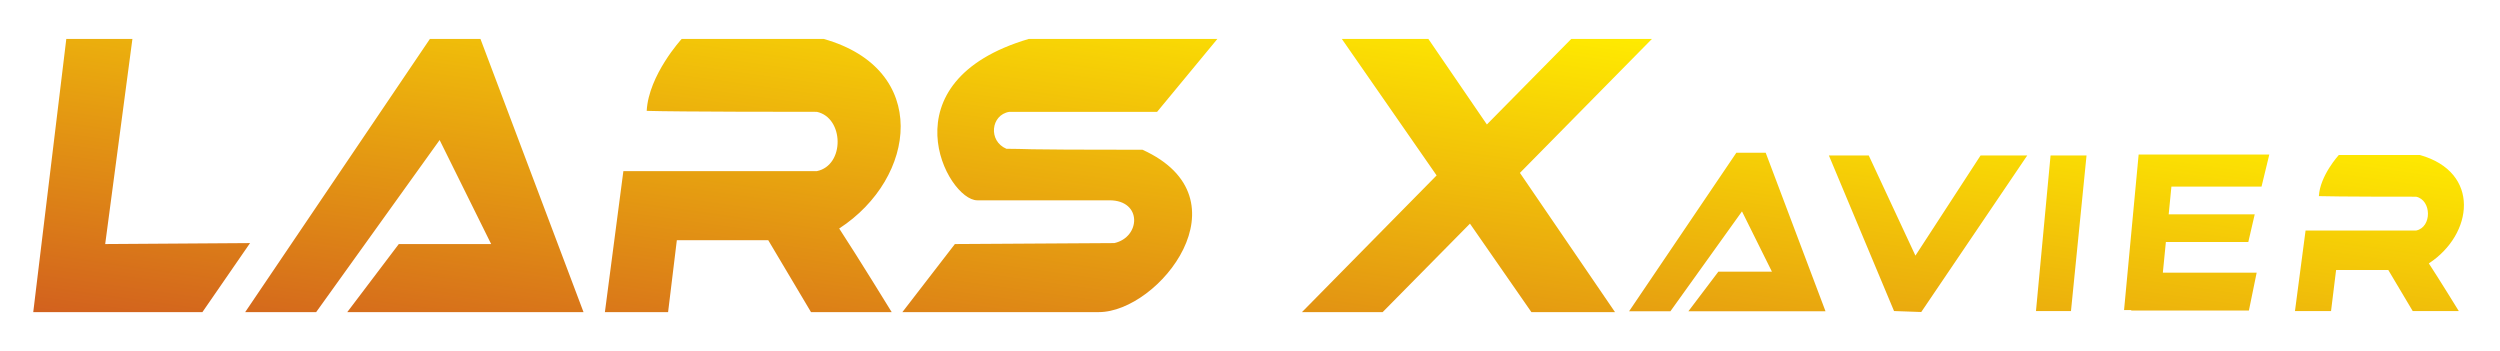 <svg width="2571" xmlns="http://www.w3.org/2000/svg" viewBox="0 0 2571.5 360.9" style="enable-background:new 0 0 2571.493 360.87" xml:space="preserve"><style>.st0{display:none}.st1{display:inline;stroke:#000;stroke-miterlimit:10}</style><g id="Calque_1_-_copie"><linearGradient id="SVGID_1_" gradientUnits="userSpaceOnUse" x1="1254.8" y1="492.5" x2="1325.7" y2="-12.6"><stop offset="0" style="stop-color:#d2611e"/><stop offset="1" style="stop-color:#ffeb00"/></linearGradient><path d="m34.2 321 34-281h68l-28 211 149-1-49 71h-174zm291 0 127-177 53 107h-95l-53 70h243l-106-281h-52l-190 281h73zm340-207c33 1 158 1 175 1 28 6 29 55 0 61h-199l-19 145h65l9-74h94l44 74h83s-35-57-54-86c80-52 94-164-16-195h-146s-34 37-36 74zm393-74c-149 44-84 166-53 166h136c34 0 32 38 5 44l-164 1-54 70h202c62 0 155-117 45-167-141 0-115-1-140-1-19-8-16-35 3-38h152l62-75h-194zm641 0h-83l-86.8 88-60.2-88h-89l97.5 140.4L1339.2 321h83l89.8-91 63.2 91h86l-97.8-143.2L1699.2 40zm19 280.1 73.6-102.7 30.8 62h-55.1l-30.8 40.7h141l-61.5-163H1786l-110.3 163h42.4zm163-160.2 67 160 28 1 109-161h-48l-67 103-48-103h-41zm265 0h-37l-15 160h36l16-160zm180 32 8-33h-134.4l-15 160h7.4v.5h121l8-39h-96.5l3.1-31.5h84.8l6.6-28.5h-88.5l2.8-28.5h92.7zm59 9.8c18.8.6 90.2.6 100 .6 16 3.4 16.5 31.4 0 34.8h-113.7l-10.9 82.8h37.1l5.2-42.2h53.7l25.1 42.2h47.4s-20-32.5-30.8-49c45.7-29.8 53.6-93.8-9.2-111.5h-83.4s-19.4 21.2-20.5 42.3z" style="fill:url(#SVGID_1_)"/></g></svg>